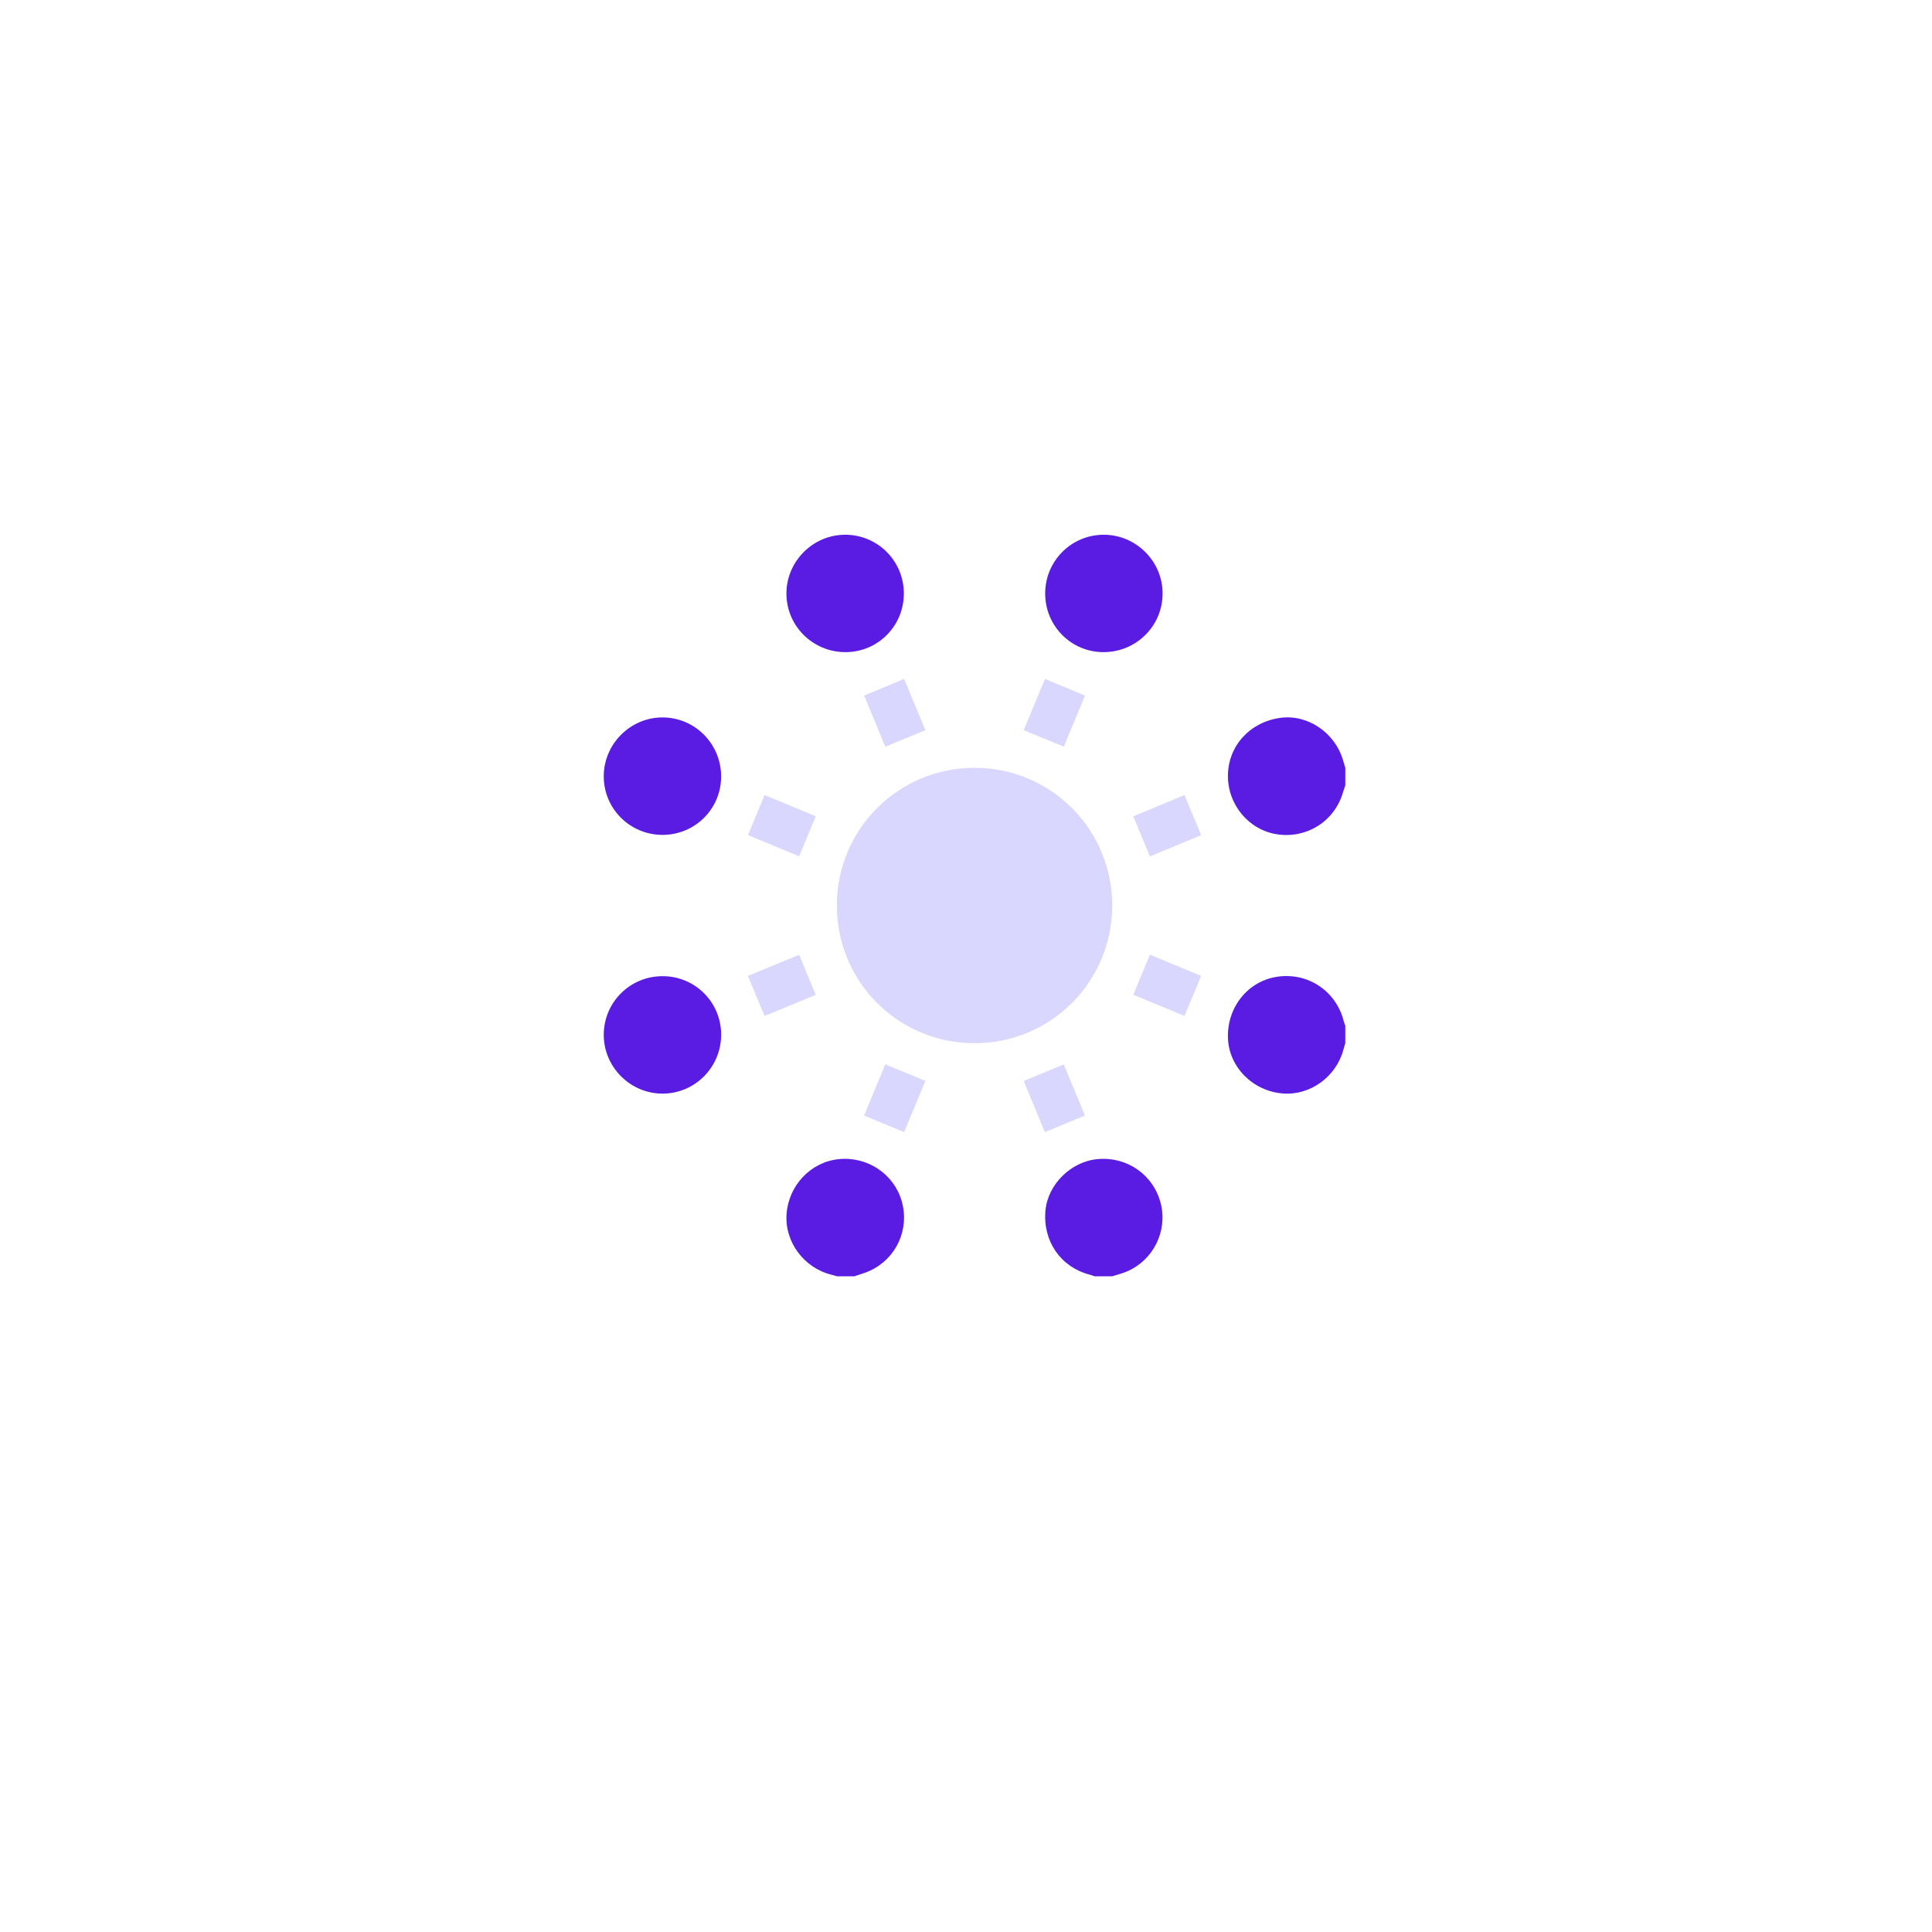 <svg width="112" height="112" viewBox="0 0 112 112" fill="none" xmlns="http://www.w3.org/2000/svg">
<g filter="url(#filter0_d_16331_32981)">
<rect x="20" y="16" width="72" height="72" rx="15" fill="white"/>
</g>
<path d="M77.991 44.517C77.947 44.371 77.901 44.225 77.859 44.079C77.397 42.473 75.806 41.396 74.22 41.615C72.45 41.86 71.195 43.244 71.184 44.964C71.173 46.666 72.413 48.133 74.061 48.369C75.776 48.614 77.356 47.606 77.848 45.953C77.891 45.809 77.942 45.667 77.989 45.524V44.516L77.991 44.517Z" fill="#5A1CE2"/>
<path d="M49.525 73.99C49.825 73.884 50.135 73.801 50.423 73.669C51.957 72.966 52.734 71.273 52.279 69.651C51.834 68.065 50.291 67.028 48.627 67.196C47 67.36 45.717 68.712 45.598 70.388C45.483 71.992 46.606 73.504 48.2 73.897C48.308 73.923 48.412 73.959 48.518 73.99H49.526H49.525Z" fill="#5A1CE2"/>
<path d="M77.989 59.464C77.958 59.375 77.92 59.286 77.897 59.195C77.455 57.454 75.831 56.364 74.059 56.62C72.343 56.868 71.118 58.392 71.186 60.194C71.25 61.872 72.645 63.266 74.386 63.391C75.973 63.505 77.469 62.411 77.884 60.831C77.916 60.711 77.954 60.591 77.988 60.472V59.464H77.989Z" fill="#5A1CE2"/>
<path d="M64.469 73.99C64.76 73.896 65.061 73.825 65.339 73.704C66.867 73.043 67.692 71.367 67.29 69.766C66.875 68.119 65.358 67.047 63.646 67.193C62.093 67.325 60.739 68.658 60.605 70.186C60.45 71.948 61.483 73.448 63.151 73.888C63.256 73.916 63.358 73.955 63.461 73.989C63.797 73.989 64.133 73.989 64.469 73.989V73.99Z" fill="#5A1CE2"/>
<path opacity="0.2" d="M56.502 44.511C52.085 44.506 48.518 48.062 48.512 52.476C48.506 56.917 52.069 60.482 56.507 60.477C60.926 60.472 64.476 56.914 64.476 52.492C64.476 48.073 60.923 44.516 56.502 44.511V44.511Z" fill="#4A3AFF"/>
<path d="M38.411 56.59C36.517 56.588 34.993 58.114 35 60.003C35.007 61.865 36.539 63.394 38.401 63.398C40.283 63.402 41.811 61.866 41.806 59.972C41.801 58.095 40.292 56.591 38.411 56.589L38.411 56.59Z" fill="#5A1CE2"/>
<path d="M38.395 48.399C40.278 48.404 41.795 46.906 41.805 45.032C41.815 43.138 40.298 41.597 38.416 41.59C36.542 41.584 34.996 43.133 35 45.013C35.004 46.883 36.519 48.394 38.395 48.399Z" fill="#5A1CE2"/>
<path d="M60.59 34.392C60.583 36.274 62.081 37.794 63.953 37.805C65.85 37.816 67.388 36.305 67.397 34.419C67.406 32.544 65.861 30.997 63.98 31C62.108 31.003 60.597 32.515 60.59 34.392Z" fill="#5A1CE2"/>
<path d="M52.397 34.401C52.394 32.507 50.865 30.988 48.974 31C47.114 31.012 45.587 32.552 45.59 34.412C45.593 36.295 47.131 37.814 49.026 37.805C50.9 37.797 52.4 36.283 52.397 34.401Z" fill="#5A1CE2"/>
<path opacity="0.2" d="M68.666 58.898C68.99 58.12 69.302 57.367 69.632 56.574C68.669 56.174 67.659 55.756 66.66 55.342C66.333 56.133 66.021 56.889 65.699 57.668C66.7 58.082 67.701 58.496 68.666 58.897V58.898Z" fill="#4A3AFF"/>
<path opacity="0.2" d="M66.66 49.647C67.654 49.235 68.655 48.821 69.634 48.416C69.308 47.634 68.991 46.873 68.666 46.091C67.697 46.493 66.697 46.908 65.699 47.321C66.023 48.105 66.334 48.859 66.66 49.647Z" fill="#4A3AFF"/>
<path opacity="0.2" d="M62.897 64.667C62.493 63.691 62.082 62.701 61.668 61.703C60.897 62.022 60.143 62.332 59.344 62.662C59.753 63.651 60.17 64.66 60.573 65.634C61.356 65.308 62.107 64.996 62.897 64.667Z" fill="#4A3AFF"/>
<path opacity="0.2" d="M62.899 40.322C62.122 39.999 61.37 39.686 60.576 39.356C60.178 40.318 59.758 41.329 59.344 42.328C60.134 42.654 60.889 42.965 61.671 43.286C62.084 42.289 62.499 41.288 62.9 40.322H62.899Z" fill="#4A3AFF"/>
<path opacity="0.2" d="M53.647 62.659C52.859 62.334 52.103 62.022 51.321 61.7C50.907 62.699 50.492 63.7 50.09 64.669C50.865 64.99 51.619 65.302 52.414 65.631C52.812 64.671 53.231 63.661 53.647 62.659Z" fill="#4A3AFF"/>
<path opacity="0.2" d="M46.329 55.346C45.33 55.759 44.33 56.174 43.355 56.577C43.678 57.351 43.991 58.101 44.323 58.899C45.284 58.502 46.29 58.085 47.289 57.671C46.965 56.889 46.658 56.145 46.328 55.347L46.329 55.346Z" fill="#4A3AFF"/>
<path opacity="0.2" d="M46.33 49.643C46.655 48.857 46.967 48.102 47.291 47.319C46.292 46.905 45.292 46.489 44.323 46.087C44.001 46.864 43.689 47.617 43.359 48.412C44.319 48.81 45.33 49.228 46.33 49.642V49.643Z" fill="#4A3AFF"/>
<path opacity="0.2" d="M51.322 43.289C52.105 42.966 52.848 42.659 53.646 42.329C53.239 41.345 52.823 40.337 52.417 39.355C51.64 39.679 50.89 39.991 50.094 40.322C50.492 41.283 50.908 42.289 51.322 43.289Z" fill="#4A3AFF"/>
<defs>
<filter id="filter0_d_16331_32981" x="0" y="0" width="112" height="112" filterUnits="userSpaceOnUse" color-interpolation-filters="sRGB">
<feFlood flood-opacity="0" result="BackgroundImageFix"/>
<feColorMatrix in="SourceAlpha" type="matrix" values="0 0 0 0 0 0 0 0 0 0 0 0 0 0 0 0 0 0 127 0" result="hardAlpha"/>
<feOffset dy="4"/>
<feGaussianBlur stdDeviation="10"/>
<feColorMatrix type="matrix" values="0 0 0 0 0.09 0 0 0 0 0.059 0 0 0 0 0.286 0 0 0 0.08 0"/>
<feBlend mode="normal" in2="BackgroundImageFix" result="effect1_dropShadow_16331_32981"/>
<feBlend mode="normal" in="SourceGraphic" in2="effect1_dropShadow_16331_32981" result="shape"/>
</filter>
</defs>
</svg>
